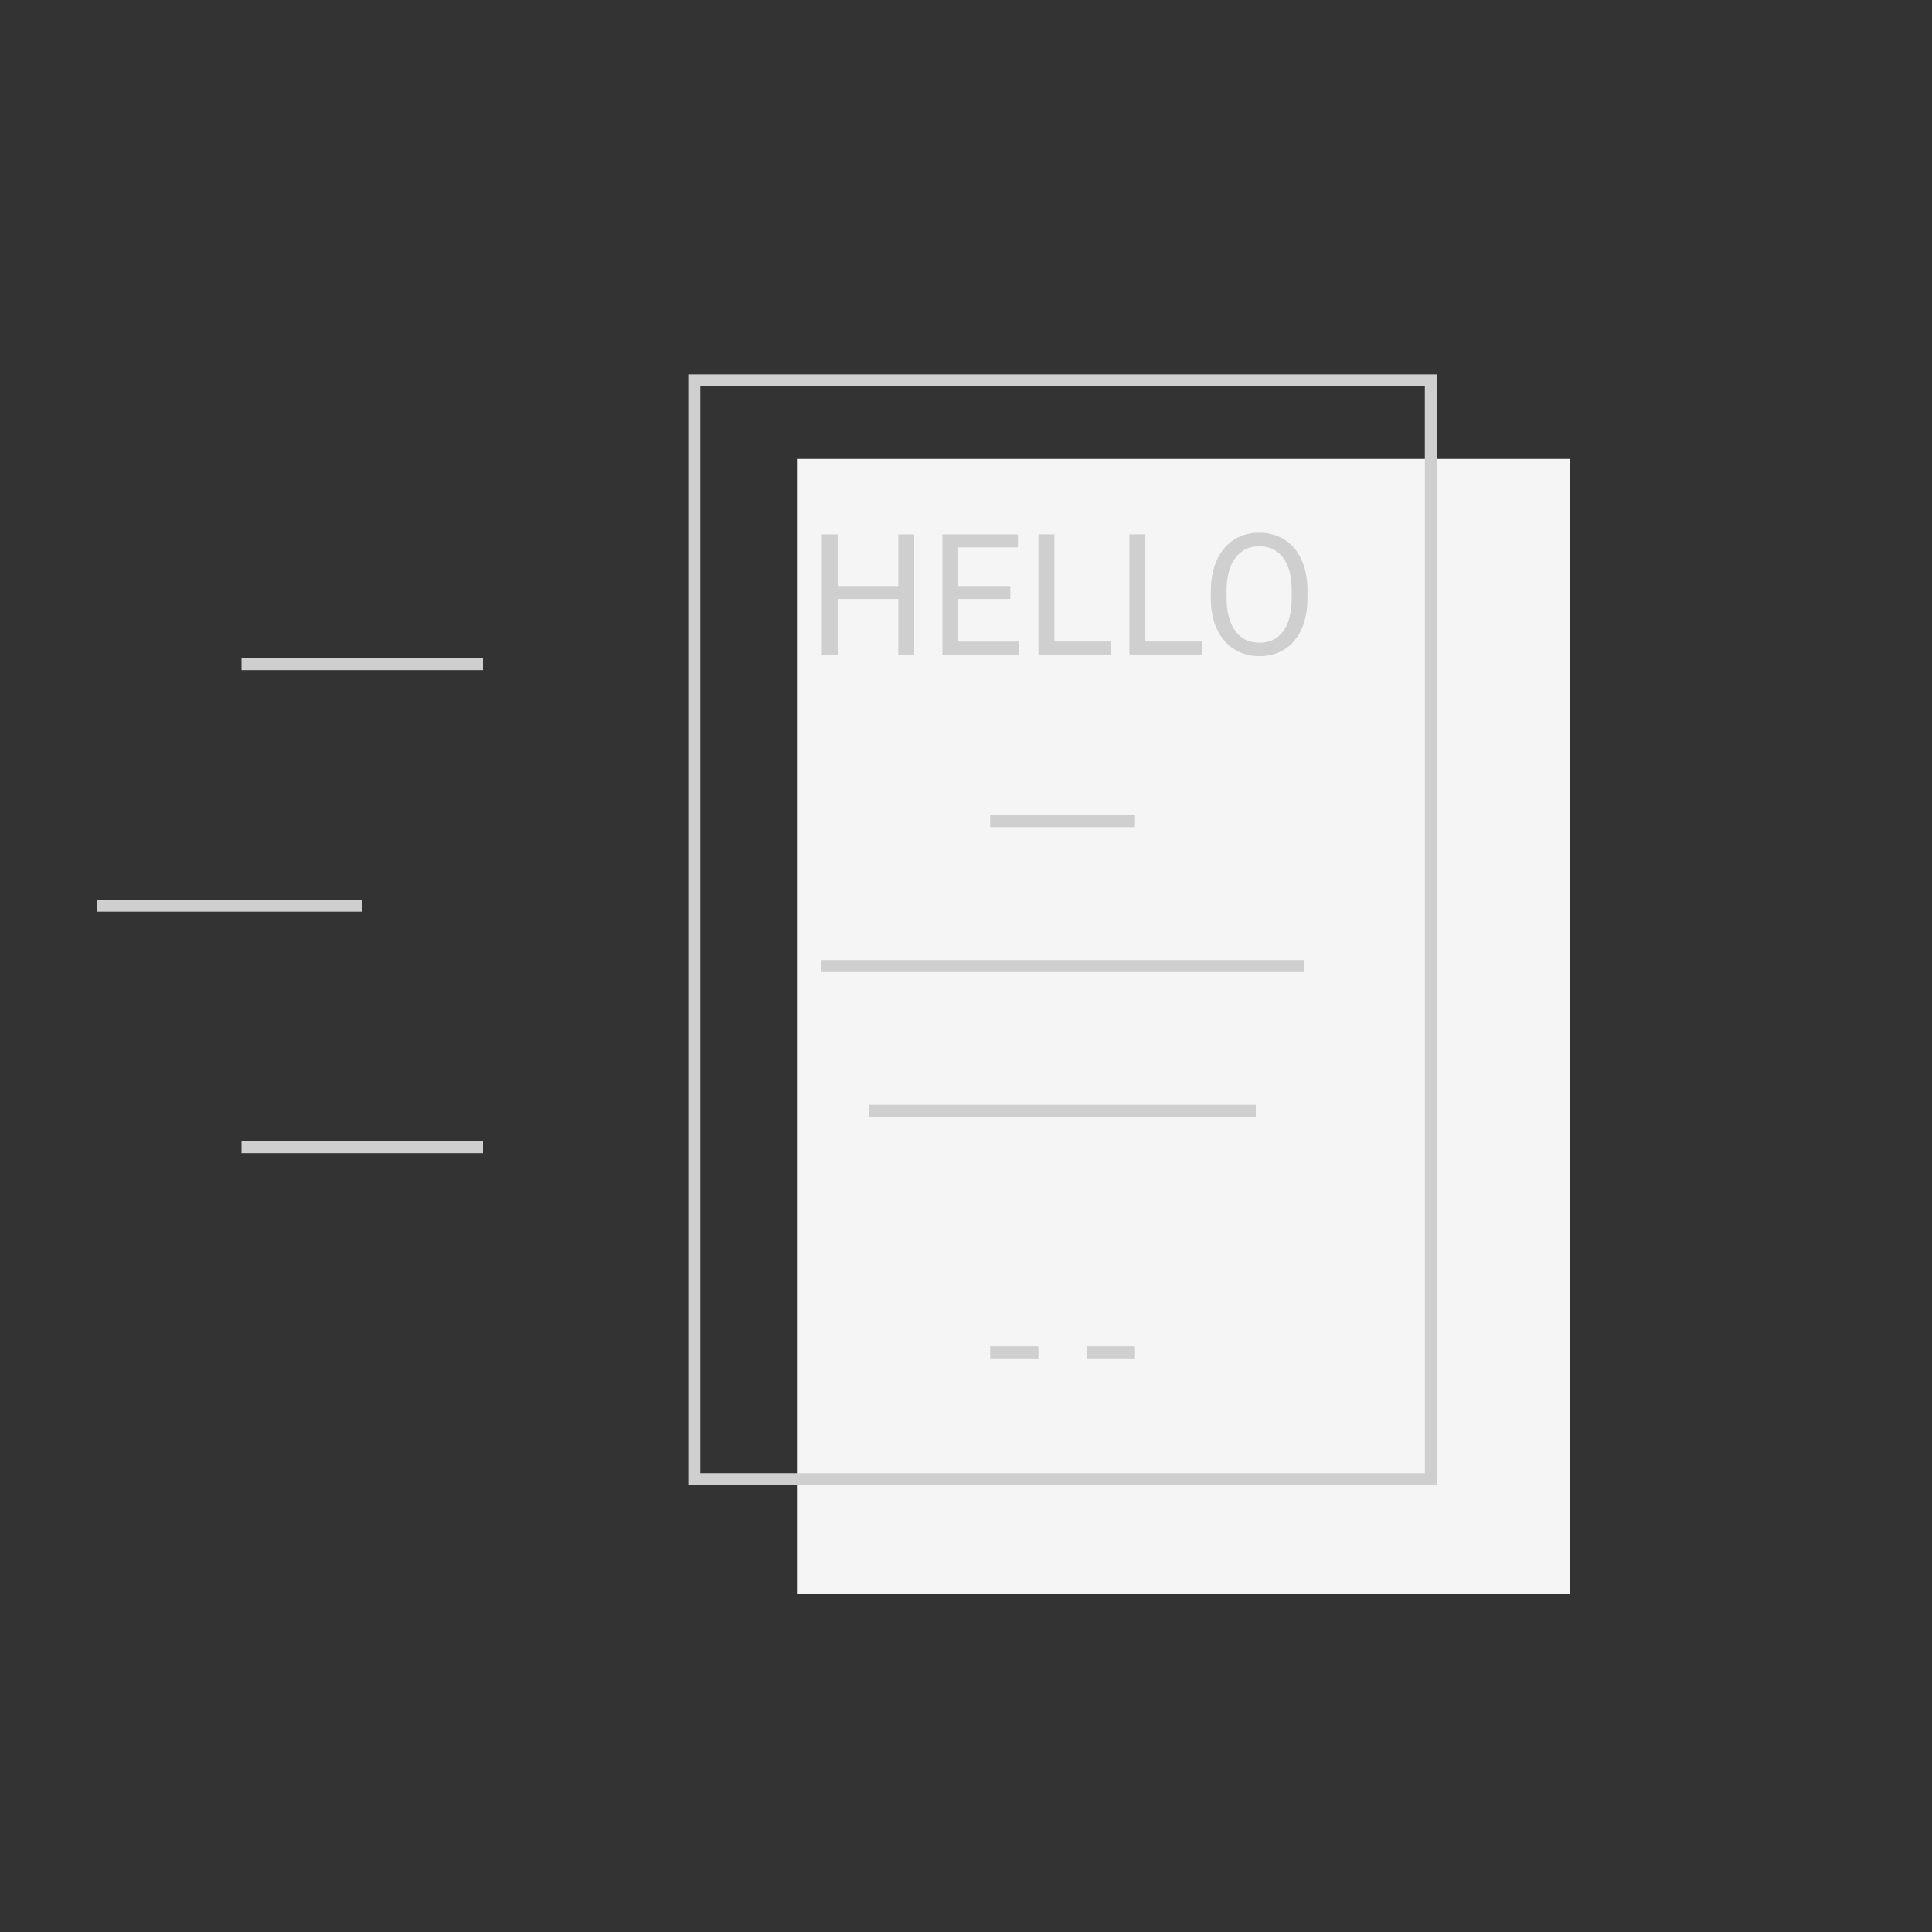 <?xml version="1.0" encoding="utf-8"?>
<!-- Generator: Adobe Illustrator 22.1.0, SVG Export Plug-In . SVG Version: 6.00 Build 0)  -->
<svg version="1.1" xmlns="http://www.w3.org/2000/svg" xmlns:xlink="http://www.w3.org/1999/xlink" x="0px" y="0px"
	 viewBox="0 0 80 80" enable-background="new 0 0 80 80" xml:space="preserve">
<rect x="0" y="0" width="80" height="80" fill="#333333" stroke="none"/>
<g id="_x38_0_x__x_80">
	<g>
		<rect y="0" fill="none" width="80" height="80"/>
	</g>
</g>
<g id="Papildomos_detales" display="none">
</g>
<g id="Ikonos">
	<line fill="none" stroke="#CFCFD0" stroke-width="0.5" stroke-miterlimit="10" x1="10" y1="27.5" x2="20" y2="27.5"/>
	<line fill="none" stroke="#CFCFD0" stroke-width="0.5" stroke-miterlimit="10" x1="10" y1="47.5" x2="20" y2="47.5"/>
	<line fill="none" stroke="#CFCFD0" stroke-width="0.5" stroke-miterlimit="10" x1="4" y1="37.5" x2="15" y2="37.5"/>
	<rect x="33" y="19" fill="#F5F5F5" width="32" height="47"/>
	
		<rect id="XMLID_2_" x="28.75" y="15.75" fill="none" stroke="#CFCFD0" stroke-width="0.5" stroke-miterlimit="10" width="30.5" height="45.5"/>
	<line fill="none" stroke="#CFCFD0" stroke-width="0.5" stroke-miterlimit="10" x1="34" y1="40" x2="54" y2="40"/>
	<line fill="none" stroke="#CFCFD0" stroke-width="0.5" stroke-miterlimit="10" x1="41" y1="34" x2="47" y2="34"/>
	<line fill="none" stroke="#CFCFD0" stroke-width="0.5" stroke-miterlimit="10" x1="36" y1="46" x2="52" y2="46"/>
	<line fill="none" stroke="#CFCFD0" stroke-width="0.5" stroke-miterlimit="10" x1="45" y1="56" x2="47" y2="56"/>
	<line fill="none" stroke="#CFCFD0" stroke-width="0.5" stroke-miterlimit="10" x1="41" y1="56" x2="43" y2="56"/>
	<g>
		<path fill="#CFCFD0" d="M37.856,27.103h-0.659v-2.301h-2.51v2.301h-0.656v-4.977h0.656v2.14h2.51v-2.14h0.659V27.103z"/>
		<path fill="#CFCFD0" d="M41.835,24.802h-2.157v1.764h2.506v0.537h-3.162v-4.977h3.128v0.537h-2.472v1.603h2.157V24.802z"/>
		<path fill="#CFCFD0" d="M43.66,26.565h2.358v0.537H43v-4.977h0.66V26.565z"/>
		<path fill="#CFCFD0" d="M47.427,26.565h2.358v0.537h-3.018v-4.977h0.659V26.565z"/>
		<path fill="#CFCFD0" d="M54.14,24.774c0,0.488-0.082,0.914-0.246,1.277s-0.396,0.641-0.697,0.832s-0.651,0.287-1.053,0.287
			c-0.392,0-0.739-0.097-1.042-0.289c-0.304-0.192-0.539-0.467-0.707-0.823c-0.166-0.356-0.253-0.77-0.258-1.239V24.46
			c0-0.479,0.084-0.9,0.25-1.268s0.402-0.647,0.705-0.843c0.305-0.194,0.652-0.292,1.045-0.292c0.398,0,0.75,0.097,1.055,0.289
			s0.538,0.472,0.702,0.837c0.164,0.366,0.246,0.792,0.246,1.276V24.774z M53.486,24.454c0-0.591-0.118-1.044-0.355-1.359
			c-0.236-0.315-0.568-0.473-0.994-0.473c-0.414,0-0.741,0.157-0.979,0.473c-0.238,0.315-0.361,0.754-0.368,1.314v0.365
			c0,0.572,0.12,1.021,0.36,1.349s0.572,0.491,0.993,0.491c0.424,0,0.752-0.155,0.984-0.464s0.353-0.751,0.358-1.327V24.454z"/>
	</g>
</g>
<g id="Isolation_Mode">
</g>
</svg>
